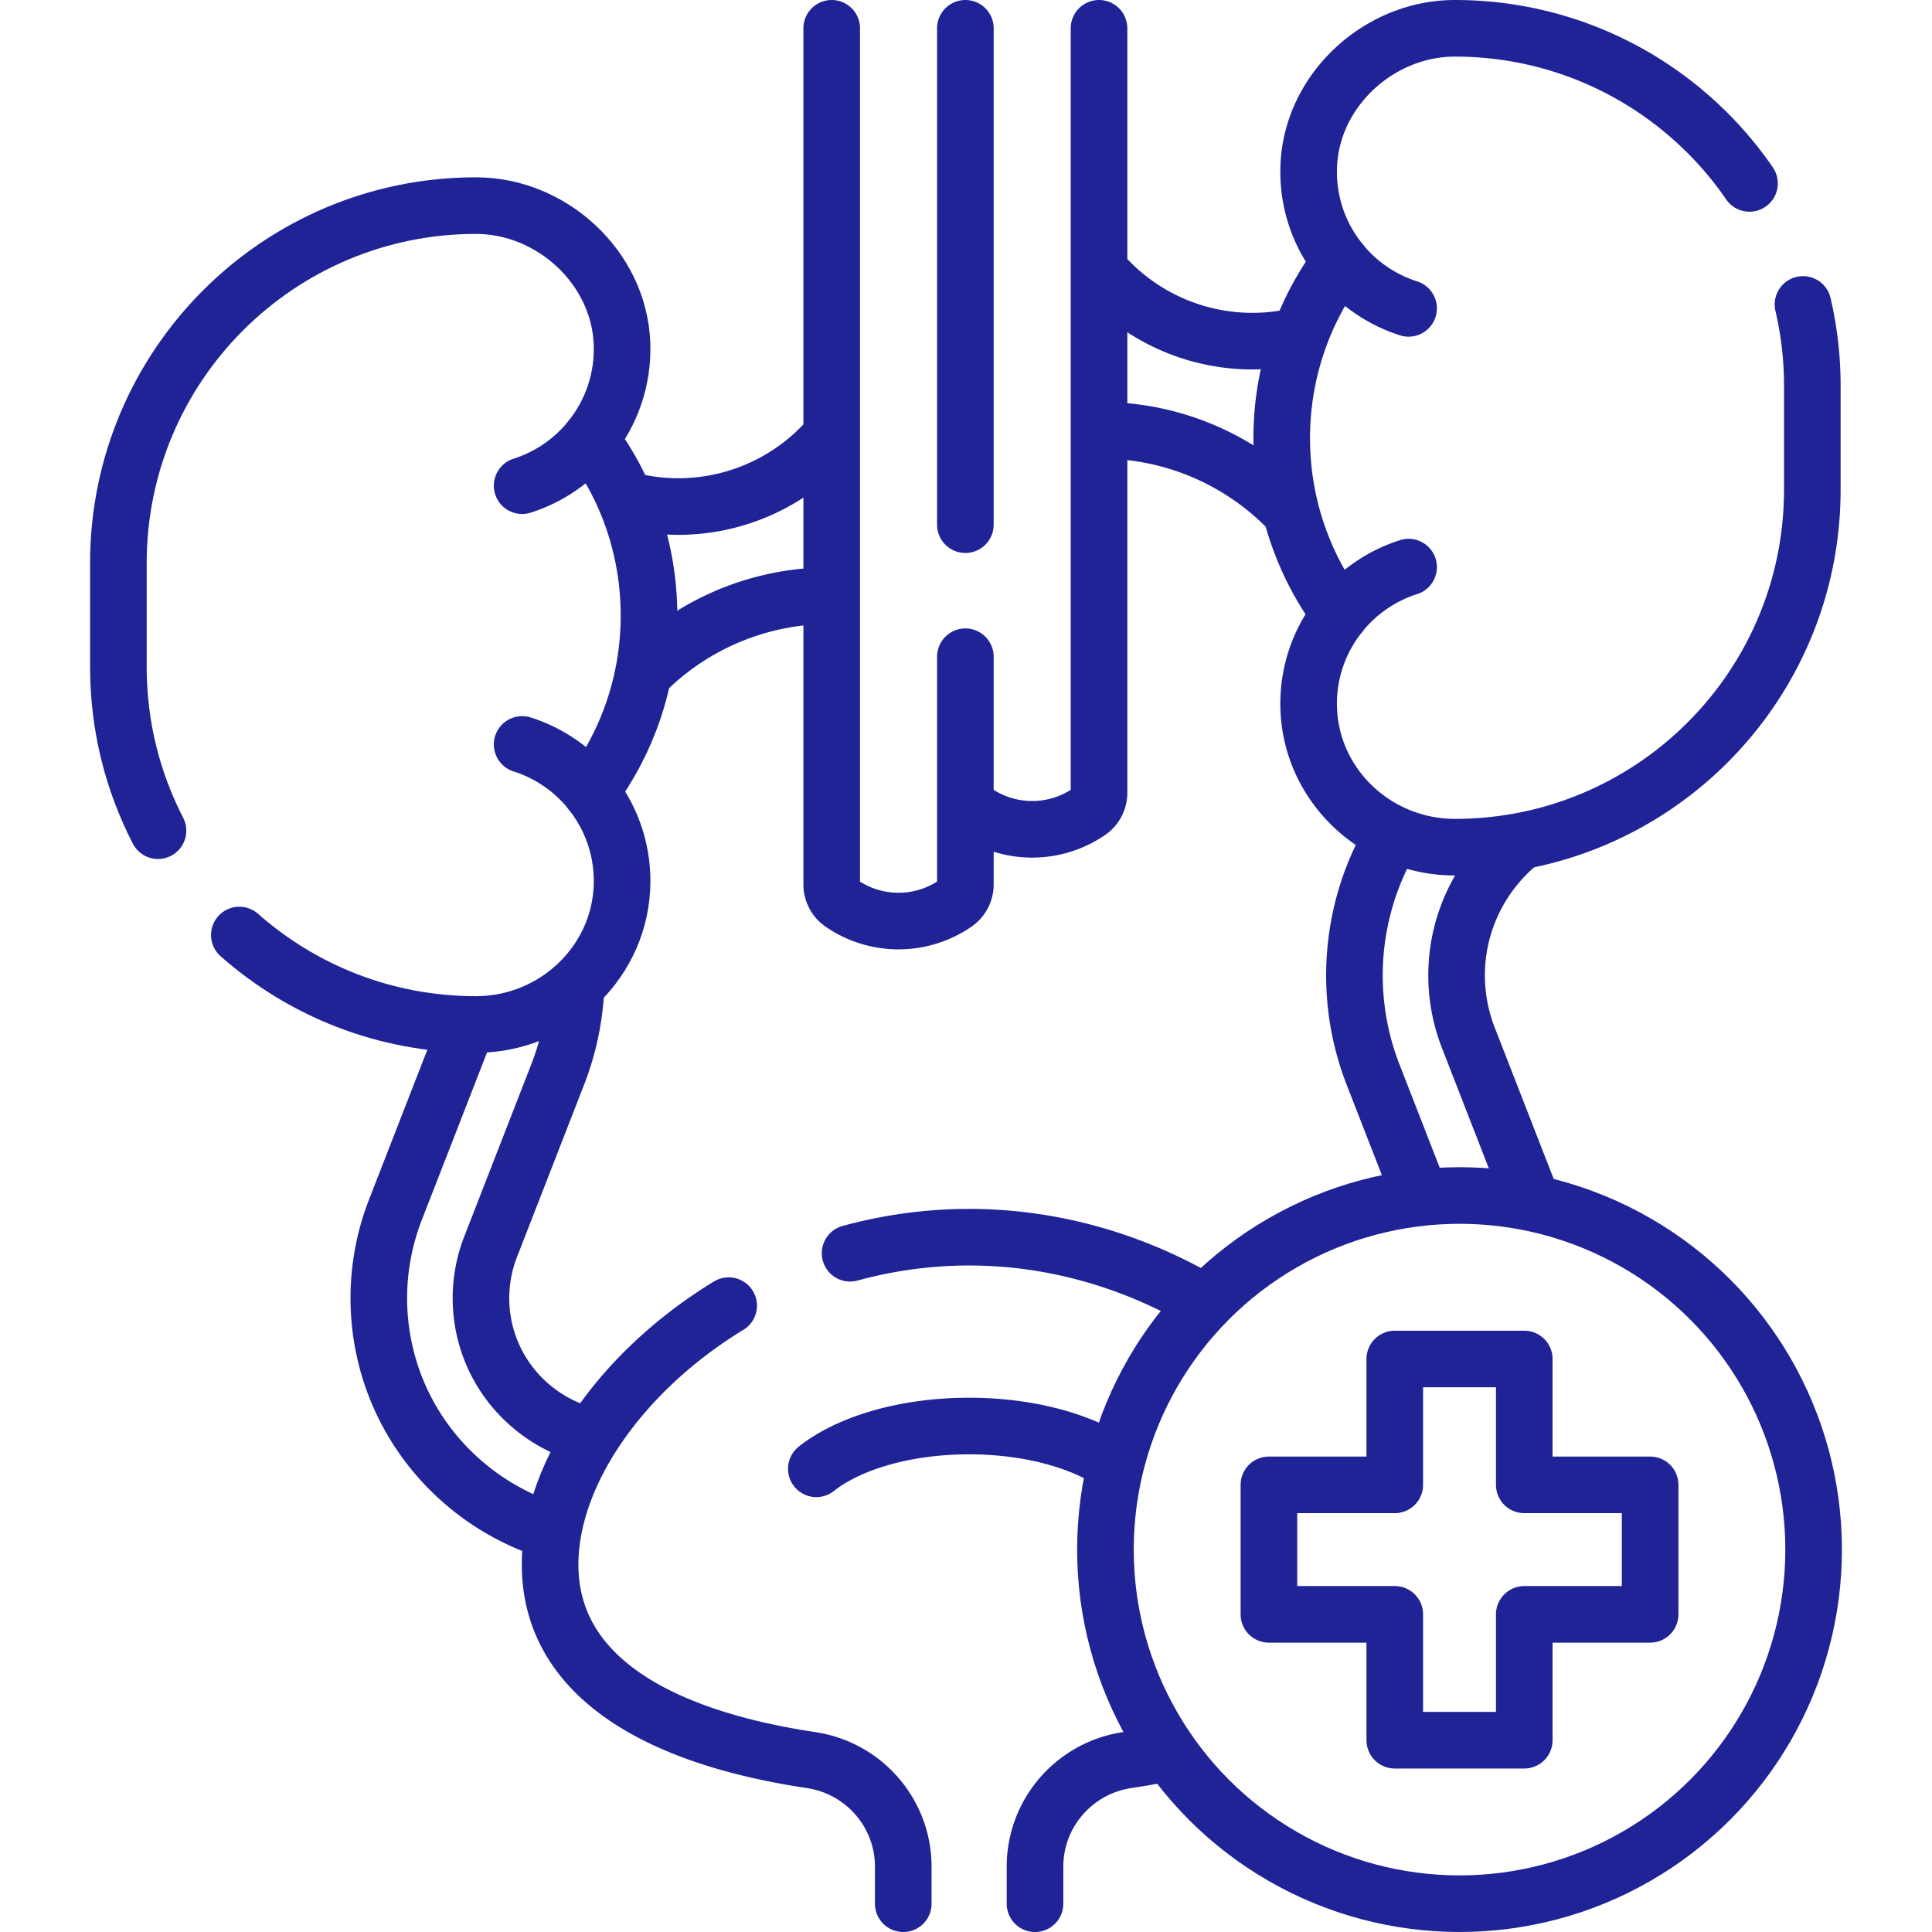 <svg xmlns="http://www.w3.org/2000/svg" version="1.1" xmlns:xlink="http://www.w3.org/1999/xlink" width="512" height="512" x="0" y="0" viewBox="0 0 512 512" style="enable-background:new 0 0 512 512" xml:space="preserve" class=""><g><path d="M144.681 405.346c-18.361-6.165-33.541-20.441-40.369-39.146a64.618 64.618 0 0 1 .486-45.627l17.756-45.599c.303-.779.584-1.564.843-2.355" style="stroke-width:15;stroke-linecap:round;stroke-linejoin:round;stroke-miterlimit:10;" fill="none" stroke="#1f2396" stroke-width="15" stroke-linecap="round" stroke-linejoin="round" stroke-miterlimit="10" data-original="#000000" opacity="1" class=""></path><path d="M152.598 262.745a72.51 72.51 0 0 1-4.82 22.051l-17.755 45.599a37.556 37.556 0 0 0-.282 26.523c4.213 11.541 13.897 20.182 25.456 23.362M405.405 316.822l-16.295-41.848a45.426 45.426 0 0 1-.342-32.077 45.623 45.623 0 0 1 12.51-18.386M368.655 222.247a72.06 72.06 0 0 0-5.315 11.368 72.478 72.478 0 0 0 .546 51.181l12.47 32.026M219.642 116.22c-12.43 14.12-31.624 20.776-50.456 16.95l-3.024-.614M170.819 178.229a69.254 69.254 0 0 1 48.35-20.357M292.021 72.391c12.43 14.12 31.624 20.776 50.456 16.95l1.325-.269M341.799 135.377A69.249 69.249 0 0 0 291.8 114.04" style="stroke-width:15;stroke-linecap:round;stroke-linejoin:round;stroke-miterlimit:10;" fill="none" stroke="#1f2396" stroke-width="15" stroke-linecap="round" stroke-linejoin="round" stroke-miterlimit="10" data-original="#000000" opacity="1" class=""></path><path d="M63.422 247.79c16.71 14.76 38.66 23.71 62.7 23.71 10.54 0 20.22-4.21 27.27-11.06 7.04-6.85 11.45-16.33 11.47-26.87.02-9-3.1-17.26-8.32-23.78 0 0 0-.01.01-.01 9.69-13.03 15.44-29.17 15.44-46.66 0-17.55-5.78-33.74-15.54-46.79v-.01c5.55-6.89 8.76-15.74 8.38-25.36-.79-20.08-18.62-36.47-38.71-36.47-26.16 0-49.85 10.61-67 27.75-17.14 17.14-27.75 40.83-27.75 66.99v27.53c0 15.63 3.79 30.38 10.5 43.38" style="stroke-width:15;stroke-linecap:round;stroke-linejoin:round;stroke-miterlimit:10;" fill="none" stroke="#1f2396" stroke-width="15" stroke-linecap="round" stroke-linejoin="round" stroke-miterlimit="10" data-original="#000000" opacity="1" class=""></path><path d="M156.46 116.324a38.051 38.051 0 0 1-18.089 12.388M138.371 197.284a38.054 38.054 0 0 1 18.18 12.5M477.812 80.68a94.505 94.505 0 0 1 2.47 21.56v27.53c0 52.32-42.42 94.74-94.74 94.74-10.54 0-20.22-4.21-27.27-11.06-7.04-6.85-11.45-16.33-11.47-26.88a37.74 37.74 0 0 1 8.32-23.77s0-.01-.01-.01c-9.7-13.03-15.44-29.17-15.44-46.66 0-17.55 5.78-33.74 15.54-46.79v-.01c-5.56-6.89-8.76-15.74-8.38-25.36.78-20.08 18.62-36.47 38.71-36.47 26.16 0 49.85 10.6 66.99 27.75 4.1 4.1 7.82 8.56 11.1 13.35" style="stroke-width:15;stroke-linecap:round;stroke-linejoin:round;stroke-miterlimit:10;" fill="none" stroke="#1f2396" stroke-width="15" stroke-linecap="round" stroke-linejoin="round" stroke-miterlimit="10" data-original="#000000" opacity="1" class=""></path><path d="M355.203 69.332a38.051 38.051 0 0 0 18.089 12.388M373.293 150.292a38.054 38.054 0 0 0-18.18 12.5M220.412 7.5v226.9c0 1 .25 1.97.7 2.83.45.86 1.11 1.61 1.94 2.18a26.59 26.59 0 0 0 15.07 4.68c5.26 0 10.53-1.56 15.07-4.68a6.08 6.08 0 0 0 2.64-5.01v-60.36M255.832 139.04V7.5M291.254 7.5v202.589a6.08 6.08 0 0 1-2.638 5.011h0a26.634 26.634 0 0 1-30.146 0l-2.638-1.811M193.102 346.01c-28.62 17.45-47.32 44.66-47.32 68.61 0 29.61 28.59 45.75 69.16 51.82 14.02 2.1 24.43 14.09 24.43 28.26v9.8M225.282 332.12c10-2.73 20.59-4.25 31.55-4.25 22.79 0 43.98 6.59 61.6 16.87M274.286 504.5v-9.799c0-14.176 10.405-26.165 24.424-28.262 3.613-.54 7.131-1.161 10.542-1.863M216.335 389.248c8.6-6.823 23.519-11.336 40.483-11.336 15.661 0 29.578 3.846 38.391 9.805" style="stroke-width:15;stroke-linecap:round;stroke-linejoin:round;stroke-miterlimit:10;" fill="none" stroke="#1f2396" stroke-width="15" stroke-linecap="round" stroke-linejoin="round" stroke-miterlimit="10" data-original="#000000" opacity="1" class=""></path><circle cx="386.789" cy="410.661" r="93.839" style="stroke-width:15;stroke-linecap:round;stroke-linejoin:round;stroke-miterlimit:10;" fill="none" stroke="#1f2396" stroke-width="15" stroke-linecap="round" stroke-linejoin="round" stroke-miterlimit="10" data-original="#000000" opacity="1" class=""></circle><path d="M336.276 393.501h33.353v-33.353h34.319v33.353h33.354v34.319h-33.354v33.354h-34.319V427.82h-33.353z" style="stroke-width:15;stroke-linecap:round;stroke-linejoin:round;stroke-miterlimit:10;" fill="none" stroke="#1f2396" stroke-width="15" stroke-linecap="round" stroke-linejoin="round" stroke-miterlimit="10" data-original="#000000" opacity="1" class=""></path></g></svg>